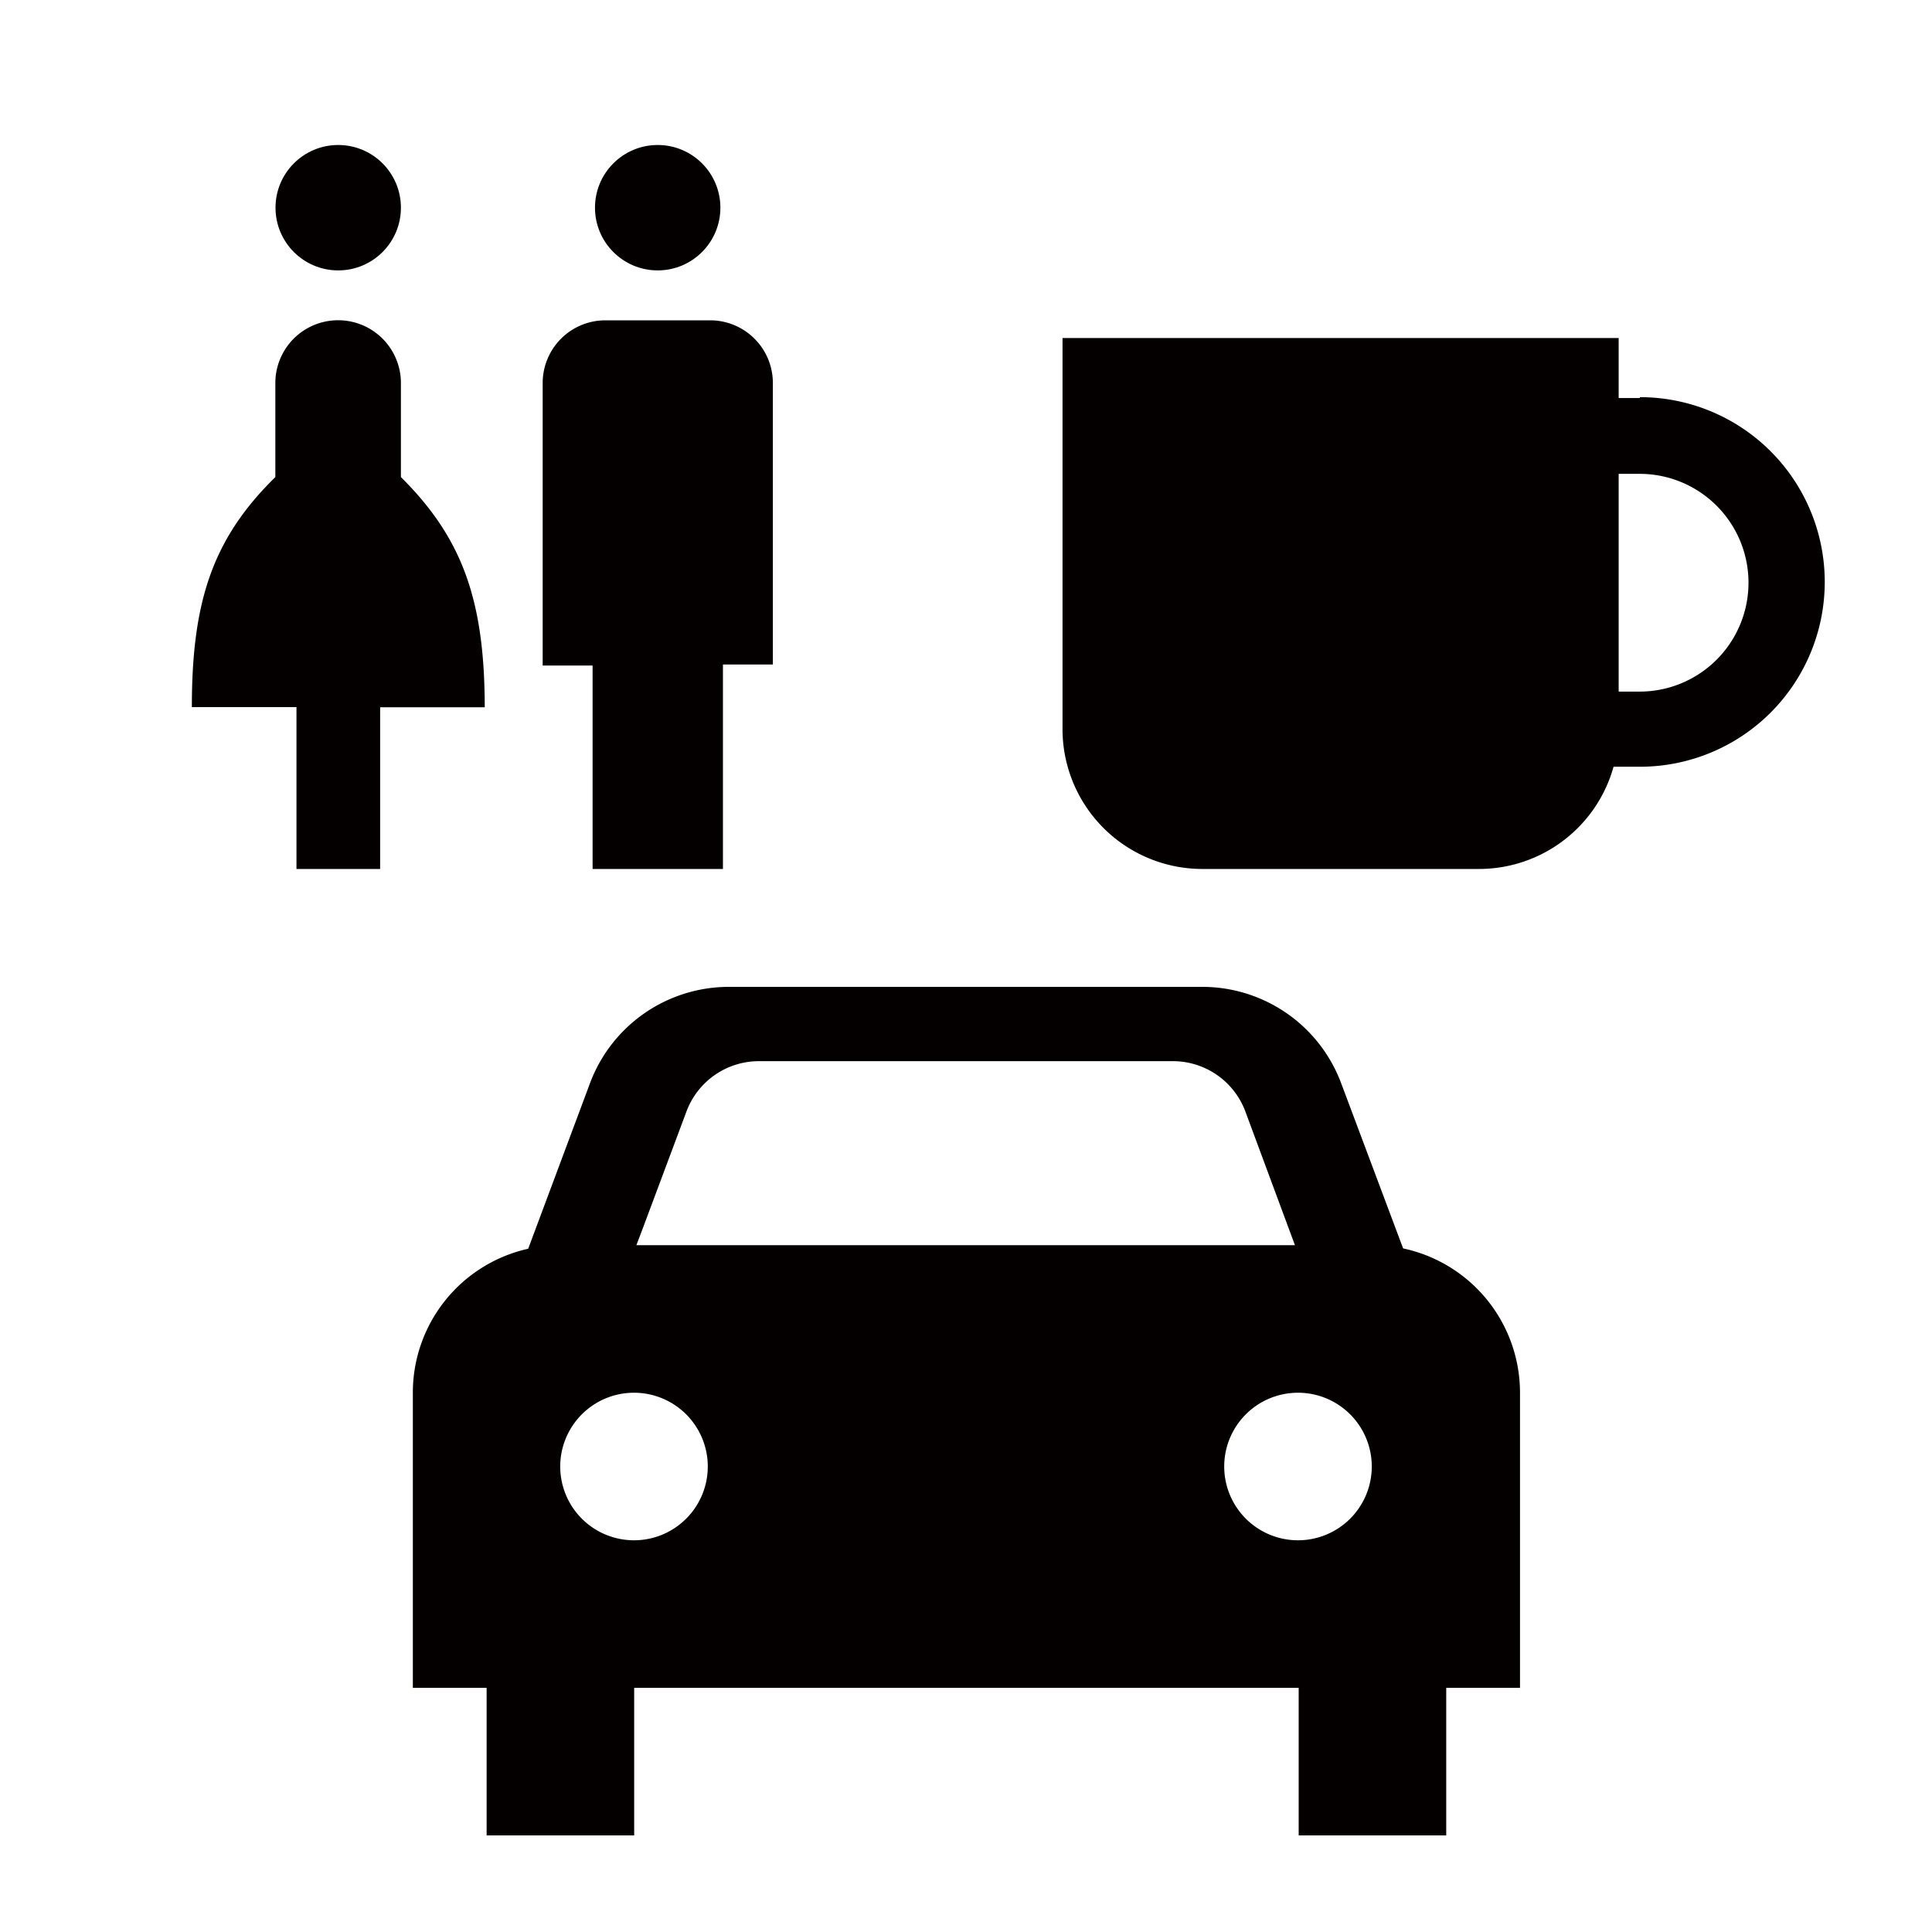 <svg xmlns="http://www.w3.org/2000/svg" viewBox="0 0 113.39 113.39"><defs><style>.cls-1{fill:none;}.cls-2{fill:#040000;}</style></defs><title>アセット 310</title><g id="レイヤー_2" data-name="レイヤー 2"><g id="waku"><rect class="cls-1" width="113.39" height="113.39"/></g><g id="編集モード"><circle class="cls-2" cx="38.6" cy="12.19" r="3.68"/><path class="cls-2" d="M42.43,51v-12h2.93V22.48h0a3.68,3.68,0,0,0-3.68-3.68H35.53a3.68,3.68,0,0,0-3.68,3.68h0V39.06h2.93V51Z"/><circle class="cls-2" cx="19.85" cy="12.19" r="3.68"/><path class="cls-2" d="M23.53,28V22.53s0,0,0-.05a3.68,3.68,0,0,0-7.37,0h0V28c-3.68,3.61-4.9,7.29-4.9,13.5H17.4V51h4.91V41.51h6.14C28.44,35.3,27.18,31.62,23.53,28Z"/><path class="cls-2" d="M96.25,23.36H95V19.84H62.36v23A8.21,8.21,0,0,0,70.57,51H86.81a8.2,8.2,0,0,0,7.89-6h1.55a10.84,10.84,0,0,0,0-21.69Zm0,17.23H95V27.81h1.23a6.39,6.39,0,0,1,0,12.78Z"/><path class="cls-2" d="M31,73.29a8.65,8.65,0,0,0-6.77,8.45V99.06h4.33v8.66h8.66V99.06h39v8.66h8.66V99.06h4.33V81.74a8.66,8.66,0,0,0-6.86-8.47l-3.65-9.73a8.7,8.7,0,0,0-8.11-5.62H42.75a8.7,8.7,0,0,0-8.11,5.62ZM37.21,90.4a4.33,4.33,0,1,1,4.33-4.33A4.33,4.33,0,0,1,37.21,90.4Zm.14-17.32.38-1,2.56-6.85a4.54,4.54,0,0,1,4.25-2.95h24.3a4.54,4.54,0,0,1,4.25,2.95L76,73.08ZM76.18,90.4a4.33,4.33,0,1,1,4.33-4.33A4.33,4.33,0,0,1,76.18,90.4Z"/></g></g></svg>